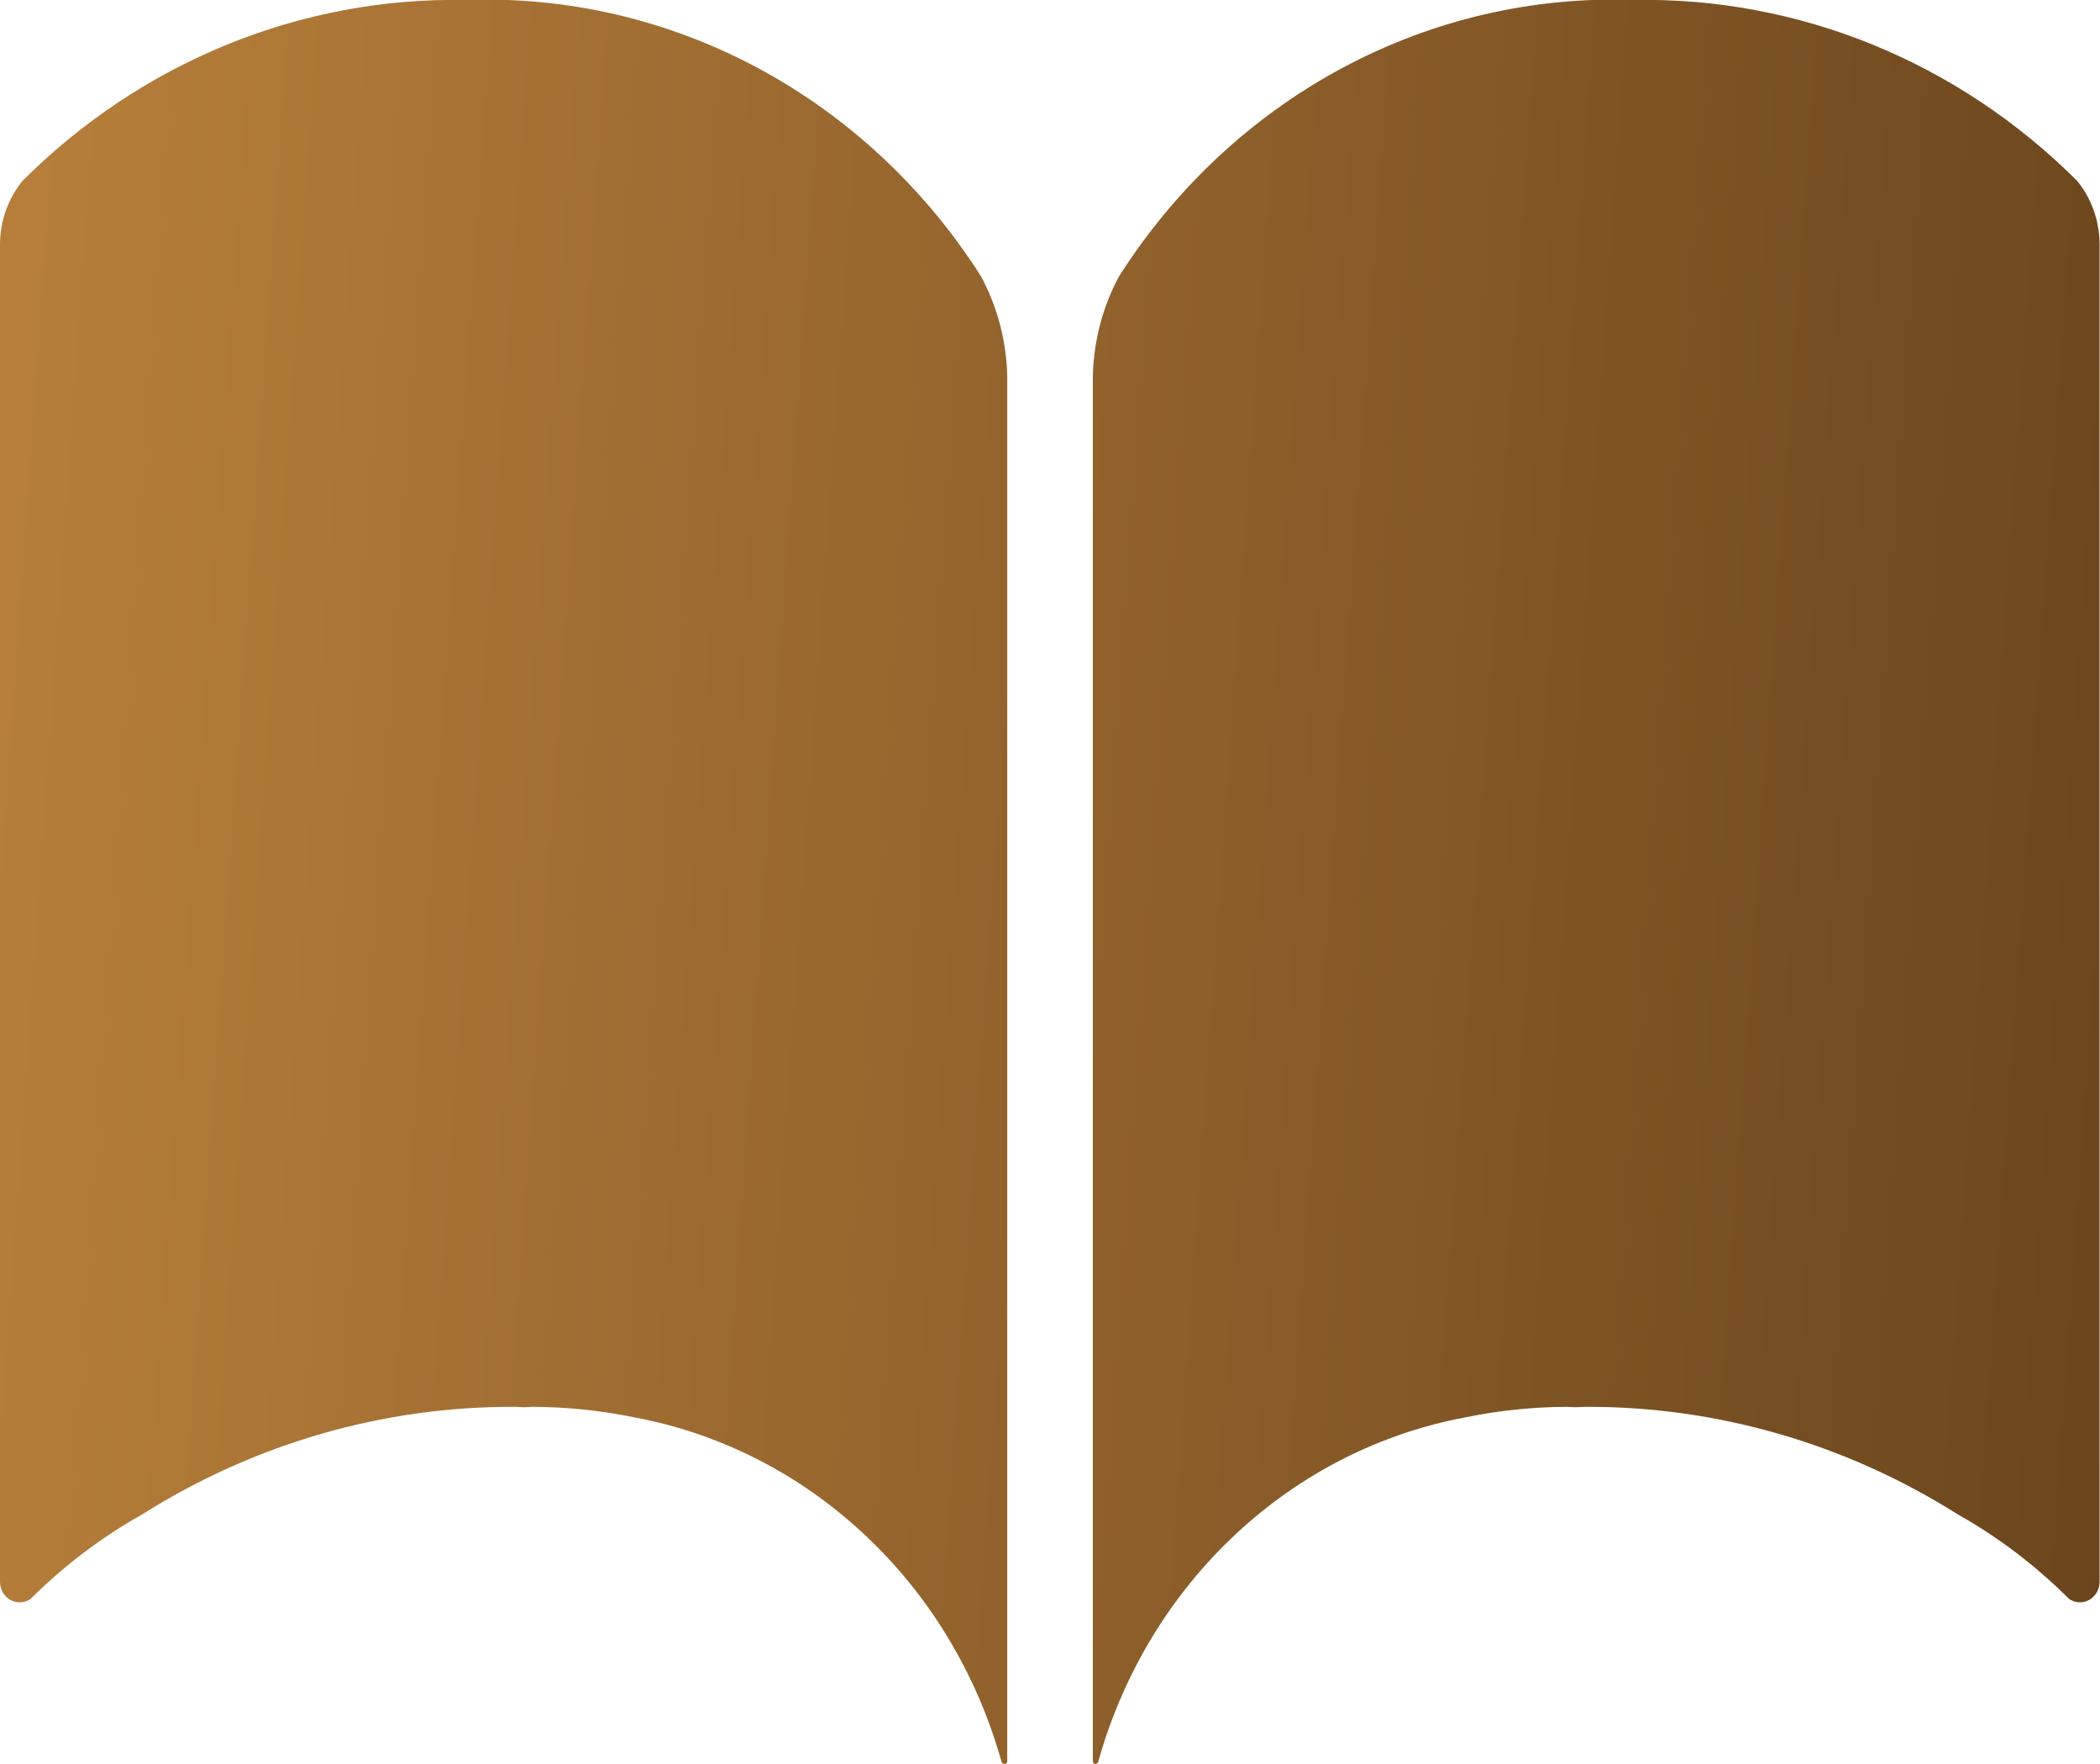 <svg width="25" height="21" viewBox="0 0 25 21" fill="none" xmlns="http://www.w3.org/2000/svg">
<path d="M13.01 20.963V4.481C13.019 4.063 13.126 3.655 13.321 3.291C13.989 2.241 14.903 1.387 15.976 0.811C17.05 0.235 18.246 -0.044 19.452 0C21.413 -0.037 23.309 0.736 24.728 2.153C24.895 2.358 24.989 2.617 24.995 2.886V18.838C24.994 18.882 24.982 18.924 24.959 18.961C24.937 18.998 24.905 19.029 24.868 19.048C24.831 19.068 24.789 19.078 24.747 19.075C24.705 19.072 24.665 19.058 24.63 19.033C24.234 18.638 23.79 18.3 23.308 18.029C21.968 17.183 20.431 16.74 18.865 16.748C18.829 16.748 18.796 16.753 18.759 16.753C18.722 16.753 18.694 16.748 18.661 16.748C18.253 16.749 17.847 16.791 17.447 16.873C16.432 17.062 15.486 17.541 14.716 18.259C13.946 18.976 13.381 19.902 13.085 20.935L13.077 20.963C13.076 20.973 13.071 20.982 13.064 20.989C13.057 20.996 13.048 20.999 13.038 21C13.027 21 13.012 20.99 13.01 20.963ZM11.921 20.963L11.912 20.935C11.616 19.902 11.052 18.976 10.281 18.259C9.511 17.541 8.566 17.062 7.55 16.873C7.151 16.791 6.746 16.749 6.339 16.748C6.306 16.748 6.275 16.753 6.241 16.753C6.207 16.753 6.171 16.748 6.135 16.748C4.569 16.74 3.032 17.183 1.692 18.029C1.209 18.3 0.763 18.638 0.366 19.033C0.331 19.058 0.291 19.073 0.249 19.075C0.207 19.078 0.165 19.069 0.128 19.049C0.09 19.029 0.059 18.999 0.036 18.962C0.014 18.925 0.001 18.882 0 18.838L0 2.886C0.006 2.617 0.101 2.358 0.268 2.153C1.687 0.735 3.585 -0.038 5.548 0C6.754 -0.044 7.95 0.235 9.023 0.81C10.096 1.386 11.011 2.24 11.679 3.29C11.875 3.654 11.982 4.063 11.991 4.481V20.963C11.991 20.989 11.973 21 11.958 21C11.949 20.999 11.94 20.995 11.933 20.989C11.926 20.982 11.922 20.973 11.921 20.963Z" fill="url(#paint0_linear_356_262)"/>
<defs>
<linearGradient id="paint0_linear_356_262" x1="24.995" y1="20.265" x2="-0.769" y2="18.458" gradientUnits="userSpaceOnUse">
<stop stop-color="#6B451D"/>
<stop offset="1" stop-color="#B67E3A"/>
</linearGradient>
</defs>
</svg>
